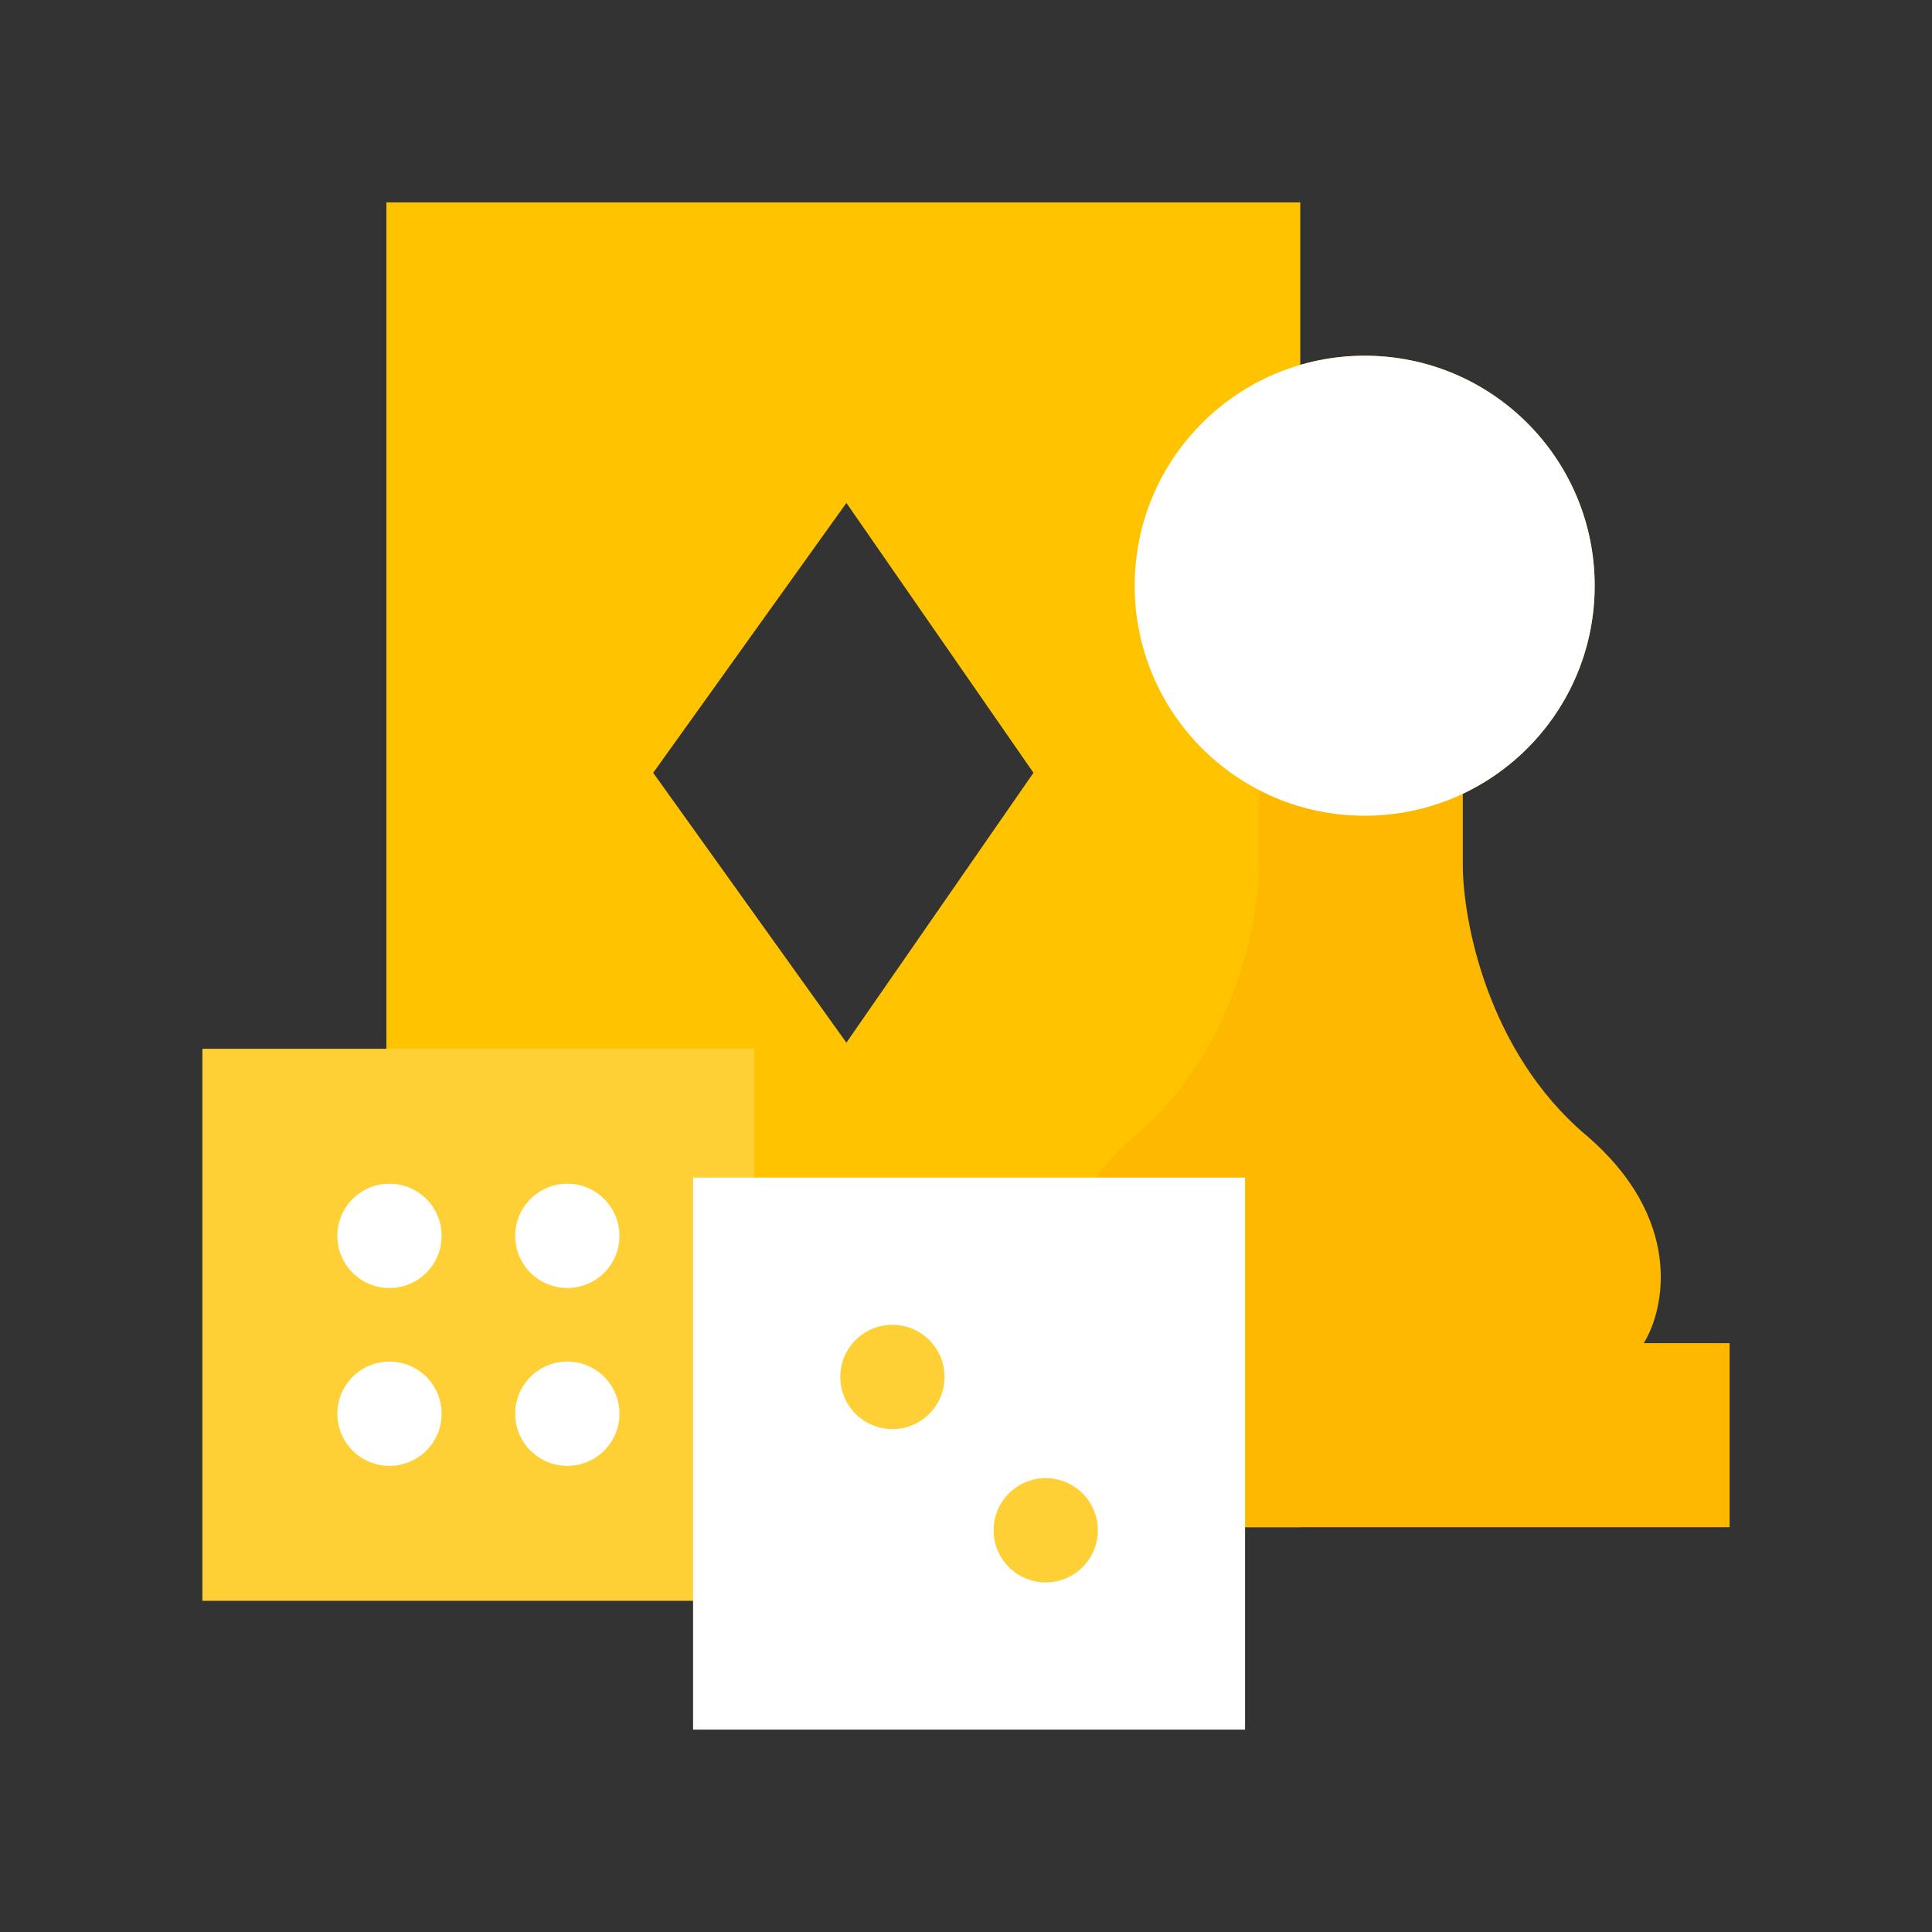 <svg width="340" height="340" viewBox="0 0 340 340" fill="none" xmlns="http://www.w3.org/2000/svg">
    <rect x="0" y="0" width="340" height="340" fill="#333333" stroke="none"/>
    <path fill-rule="evenodd" clip-rule="evenodd" d="M228.825 35.617H68V268.76H228.825V35.617ZM148.952 88.508L181.873 136L148.952 183.492L114.952 136L148.952 88.508Z" fill="#FFC300"/>
    <rect x="35.619" y="184.57" width="97.143" height="97.143" fill="#FFD035"/>
    <circle cx="99.841" cy="217.491" r="9.175" fill="white"/>
    <circle cx="68.54" cy="217.491" r="9.175" fill="white"/>
    <circle cx="68.54" cy="248.792" r="9.175" fill="white"/>
    <circle cx="99.841" cy="248.792" r="9.175" fill="white"/>
    <path d="M257.429 139.695C271.145 133.215 280.635 119.255 280.635 103.078C280.635 80.723 262.513 62.602 240.159 62.602C217.804 62.602 199.683 80.723 199.683 103.078C199.683 118.731 208.568 132.308 221.57 139.042V152.189C221.57 161.903 217.252 185.002 199.982 199.681C182.713 214.36 185.951 230.263 189.729 236.379H174.857V268.76H304.381V236.379H289.27C293.048 230.263 296.286 214.36 279.016 199.681C261.746 185.002 257.429 161.903 257.429 152.189V139.695Z" fill="#FFB800"/>
    <circle cx="240.159" cy="103.078" r="40.476" fill="white"/>
    <rect x="121.968" y="207.238" width="97.143" height="97.143" fill="white"/>
    <circle cx="157.048" cy="242.319" r="9.175" fill="#FFD035"/>
    <circle cx="184.032" cy="269.303" r="9.175" fill="#FFD035"/>
</svg>

